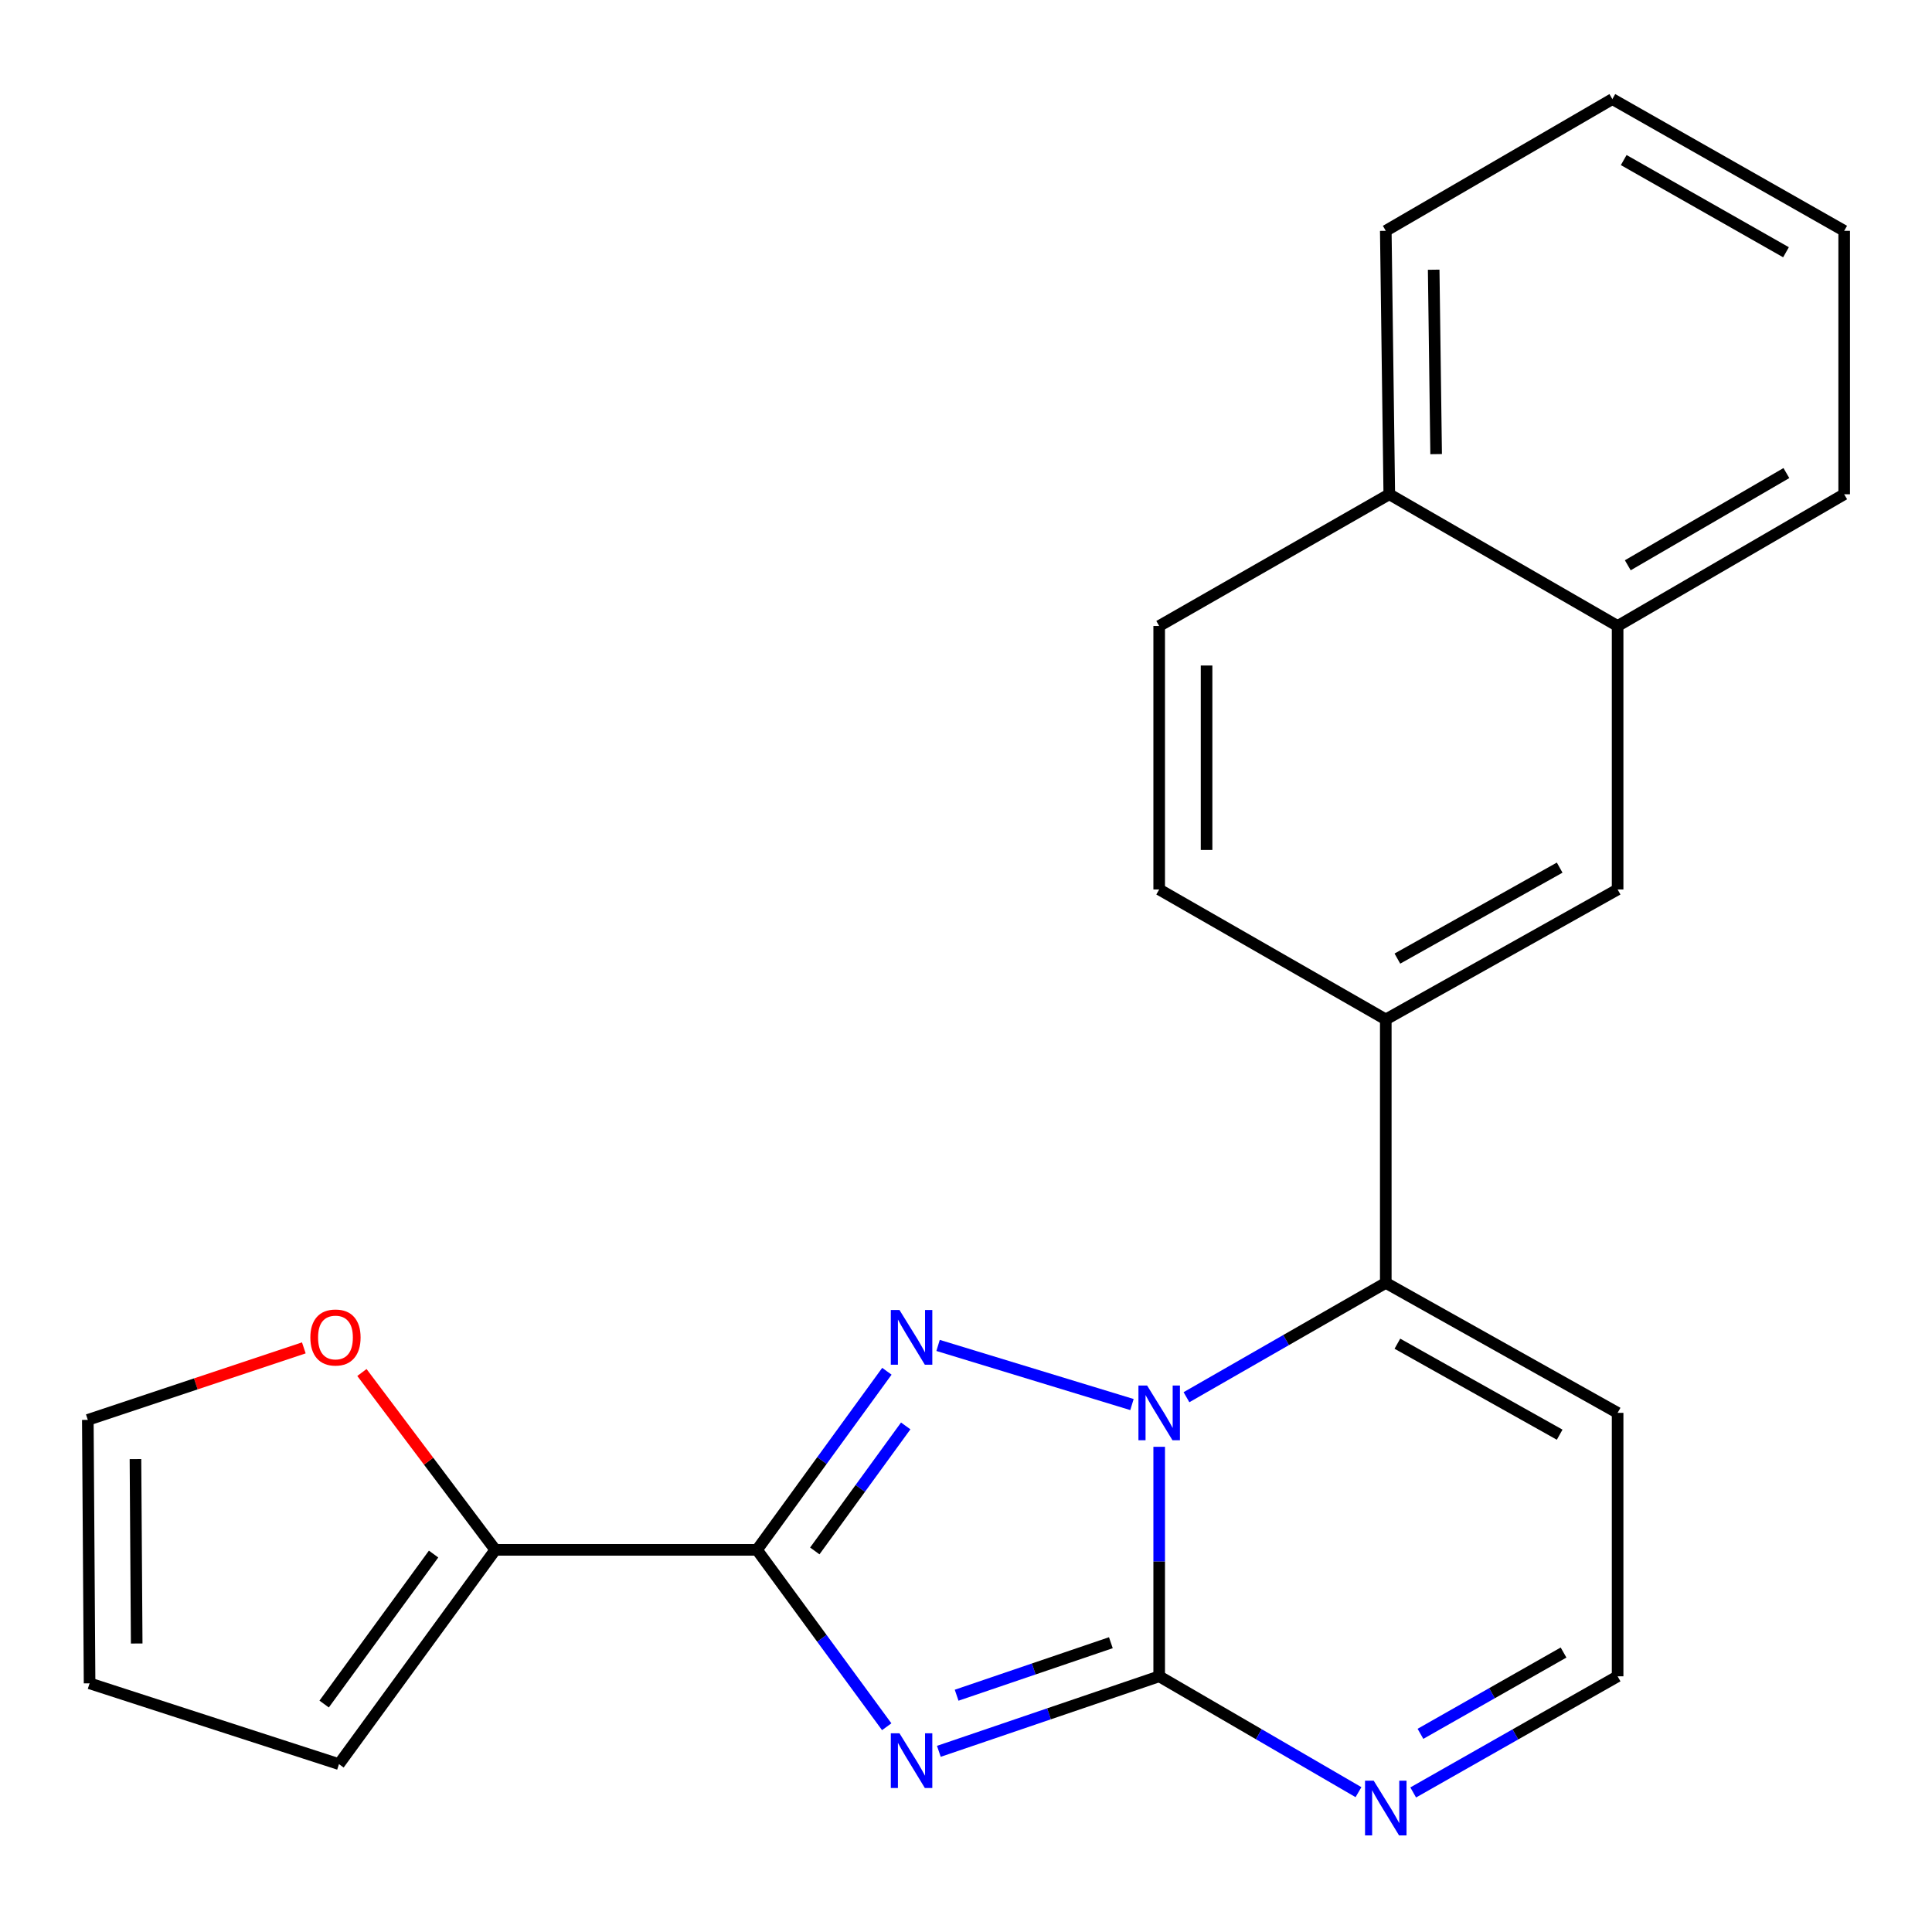<?xml version='1.0' encoding='iso-8859-1'?>
<svg version='1.1' baseProfile='full'
              xmlns='http://www.w3.org/2000/svg'
                      xmlns:rdkit='http://www.rdkit.org/xml'
                      xmlns:xlink='http://www.w3.org/1999/xlink'
                  xml:space='preserve'
width='1000px' height='1000px' viewBox='0 0 1000 1000'>
<!-- END OF HEADER -->
<rect style='opacity:1.0;fill:#FFFFFF;stroke:none' width='1000' height='1000' x='0' y='0'> </rect>
<path class='bond-0' d='M 599.994,748.863 L 599.994,808.258' style='fill:none;fill-rule:evenodd;stroke:#0000FF;stroke-width:6px;stroke-linecap:butt;stroke-linejoin:miter;stroke-opacity:1' />
<path class='bond-0' d='M 599.994,808.258 L 599.994,867.653' style='fill:none;fill-rule:evenodd;stroke:#000000;stroke-width:6px;stroke-linecap:butt;stroke-linejoin:miter;stroke-opacity:1' />
<path class='bond-1' d='M 585.904,726.996 L 485.545,696.388' style='fill:none;fill-rule:evenodd;stroke:#0000FF;stroke-width:6px;stroke-linecap:butt;stroke-linejoin:miter;stroke-opacity:1' />
<path class='bond-2' d='M 614.115,723.193 L 665.697,693.603' style='fill:none;fill-rule:evenodd;stroke:#0000FF;stroke-width:6px;stroke-linecap:butt;stroke-linejoin:miter;stroke-opacity:1' />
<path class='bond-2' d='M 665.697,693.603 L 717.279,664.013' style='fill:none;fill-rule:evenodd;stroke:#000000;stroke-width:6px;stroke-linecap:butt;stroke-linejoin:miter;stroke-opacity:1' />
<path class='bond-3' d='M 485.948,906.485 L 542.971,887.069' style='fill:none;fill-rule:evenodd;stroke:#0000FF;stroke-width:6px;stroke-linecap:butt;stroke-linejoin:miter;stroke-opacity:1' />
<path class='bond-3' d='M 542.971,887.069 L 599.994,867.653' style='fill:none;fill-rule:evenodd;stroke:#000000;stroke-width:6px;stroke-linecap:butt;stroke-linejoin:miter;stroke-opacity:1' />
<path class='bond-3' d='M 495.15,877.444 L 535.066,863.853' style='fill:none;fill-rule:evenodd;stroke:#0000FF;stroke-width:6px;stroke-linecap:butt;stroke-linejoin:miter;stroke-opacity:1' />
<path class='bond-3' d='M 535.066,863.853 L 574.982,850.262' style='fill:none;fill-rule:evenodd;stroke:#000000;stroke-width:6px;stroke-linecap:butt;stroke-linejoin:miter;stroke-opacity:1' />
<path class='bond-4' d='M 458.959,893.752 L 425.388,847.975' style='fill:none;fill-rule:evenodd;stroke:#0000FF;stroke-width:6px;stroke-linecap:butt;stroke-linejoin:miter;stroke-opacity:1' />
<path class='bond-4' d='M 425.388,847.975 L 391.817,802.198' style='fill:none;fill-rule:evenodd;stroke:#000000;stroke-width:6px;stroke-linecap:butt;stroke-linejoin:miter;stroke-opacity:1' />
<path class='bond-5' d='M 599.994,867.653 L 651.571,897.636' style='fill:none;fill-rule:evenodd;stroke:#000000;stroke-width:6px;stroke-linecap:butt;stroke-linejoin:miter;stroke-opacity:1' />
<path class='bond-5' d='M 651.571,897.636 L 703.147,927.618' style='fill:none;fill-rule:evenodd;stroke:#0000FF;stroke-width:6px;stroke-linecap:butt;stroke-linejoin:miter;stroke-opacity:1' />
<path class='bond-6' d='M 459.051,709.764 L 425.434,755.981' style='fill:none;fill-rule:evenodd;stroke:#0000FF;stroke-width:6px;stroke-linecap:butt;stroke-linejoin:miter;stroke-opacity:1' />
<path class='bond-6' d='M 425.434,755.981 L 391.817,802.198' style='fill:none;fill-rule:evenodd;stroke:#000000;stroke-width:6px;stroke-linecap:butt;stroke-linejoin:miter;stroke-opacity:1' />
<path class='bond-6' d='M 468.799,738.055 L 445.267,770.407' style='fill:none;fill-rule:evenodd;stroke:#0000FF;stroke-width:6px;stroke-linecap:butt;stroke-linejoin:miter;stroke-opacity:1' />
<path class='bond-6' d='M 445.267,770.407 L 421.736,802.759' style='fill:none;fill-rule:evenodd;stroke:#000000;stroke-width:6px;stroke-linecap:butt;stroke-linejoin:miter;stroke-opacity:1' />
<path class='bond-7' d='M 391.817,802.198 L 256.37,802.198' style='fill:none;fill-rule:evenodd;stroke:#000000;stroke-width:6px;stroke-linecap:butt;stroke-linejoin:miter;stroke-opacity:1' />
<path class='bond-8' d='M 717.279,664.013 L 717.279,527.654' style='fill:none;fill-rule:evenodd;stroke:#000000;stroke-width:6px;stroke-linecap:butt;stroke-linejoin:miter;stroke-opacity:1' />
<path class='bond-9' d='M 717.279,664.013 L 837.275,731.294' style='fill:none;fill-rule:evenodd;stroke:#000000;stroke-width:6px;stroke-linecap:butt;stroke-linejoin:miter;stroke-opacity:1' />
<path class='bond-9' d='M 723.284,695.497 L 807.281,742.594' style='fill:none;fill-rule:evenodd;stroke:#000000;stroke-width:6px;stroke-linecap:butt;stroke-linejoin:miter;stroke-opacity:1' />
<path class='bond-10' d='M 731.469,927.77 L 784.372,897.712' style='fill:none;fill-rule:evenodd;stroke:#0000FF;stroke-width:6px;stroke-linecap:butt;stroke-linejoin:miter;stroke-opacity:1' />
<path class='bond-10' d='M 784.372,897.712 L 837.275,867.653' style='fill:none;fill-rule:evenodd;stroke:#000000;stroke-width:6px;stroke-linecap:butt;stroke-linejoin:miter;stroke-opacity:1' />
<path class='bond-10' d='M 735.224,897.429 L 772.256,876.388' style='fill:none;fill-rule:evenodd;stroke:#0000FF;stroke-width:6px;stroke-linecap:butt;stroke-linejoin:miter;stroke-opacity:1' />
<path class='bond-10' d='M 772.256,876.388 L 809.288,855.347' style='fill:none;fill-rule:evenodd;stroke:#000000;stroke-width:6px;stroke-linecap:butt;stroke-linejoin:miter;stroke-opacity:1' />
<path class='bond-11' d='M 256.37,802.198 L 221.85,756.301' style='fill:none;fill-rule:evenodd;stroke:#000000;stroke-width:6px;stroke-linecap:butt;stroke-linejoin:miter;stroke-opacity:1' />
<path class='bond-11' d='M 221.85,756.301 L 187.329,710.404' style='fill:none;fill-rule:evenodd;stroke:#FF0000;stroke-width:6px;stroke-linecap:butt;stroke-linejoin:miter;stroke-opacity:1' />
<path class='bond-12' d='M 256.37,802.198 L 175.451,913.106' style='fill:none;fill-rule:evenodd;stroke:#000000;stroke-width:6px;stroke-linecap:butt;stroke-linejoin:miter;stroke-opacity:1' />
<path class='bond-12' d='M 224.42,804.379 L 167.777,882.015' style='fill:none;fill-rule:evenodd;stroke:#000000;stroke-width:6px;stroke-linecap:butt;stroke-linejoin:miter;stroke-opacity:1' />
<path class='bond-13' d='M 717.279,527.654 L 837.275,460.387' style='fill:none;fill-rule:evenodd;stroke:#000000;stroke-width:6px;stroke-linecap:butt;stroke-linejoin:miter;stroke-opacity:1' />
<path class='bond-13' d='M 723.286,496.17 L 807.283,449.084' style='fill:none;fill-rule:evenodd;stroke:#000000;stroke-width:6px;stroke-linecap:butt;stroke-linejoin:miter;stroke-opacity:1' />
<path class='bond-14' d='M 717.279,527.654 L 599.994,460.387' style='fill:none;fill-rule:evenodd;stroke:#000000;stroke-width:6px;stroke-linecap:butt;stroke-linejoin:miter;stroke-opacity:1' />
<path class='bond-15' d='M 837.275,731.294 L 837.275,867.653' style='fill:none;fill-rule:evenodd;stroke:#000000;stroke-width:6px;stroke-linecap:butt;stroke-linejoin:miter;stroke-opacity:1' />
<path class='bond-16' d='M 837.275,460.387 L 837.275,324.013' style='fill:none;fill-rule:evenodd;stroke:#000000;stroke-width:6px;stroke-linecap:butt;stroke-linejoin:miter;stroke-opacity:1' />
<path class='bond-17' d='M 157.261,697.663 L 101.358,716.297' style='fill:none;fill-rule:evenodd;stroke:#FF0000;stroke-width:6px;stroke-linecap:butt;stroke-linejoin:miter;stroke-opacity:1' />
<path class='bond-17' d='M 101.358,716.297 L 45.455,734.931' style='fill:none;fill-rule:evenodd;stroke:#000000;stroke-width:6px;stroke-linecap:butt;stroke-linejoin:miter;stroke-opacity:1' />
<path class='bond-18' d='M 837.275,324.013 L 954.545,255.834' style='fill:none;fill-rule:evenodd;stroke:#000000;stroke-width:6px;stroke-linecap:butt;stroke-linejoin:miter;stroke-opacity:1' />
<path class='bond-18' d='M 842.539,292.584 L 924.628,244.858' style='fill:none;fill-rule:evenodd;stroke:#000000;stroke-width:6px;stroke-linecap:butt;stroke-linejoin:miter;stroke-opacity:1' />
<path class='bond-19' d='M 837.275,324.013 L 719.091,255.834' style='fill:none;fill-rule:evenodd;stroke:#000000;stroke-width:6px;stroke-linecap:butt;stroke-linejoin:miter;stroke-opacity:1' />
<path class='bond-20' d='M 175.451,913.106 L 46.367,871.291' style='fill:none;fill-rule:evenodd;stroke:#000000;stroke-width:6px;stroke-linecap:butt;stroke-linejoin:miter;stroke-opacity:1' />
<path class='bond-21' d='M 599.994,460.387 L 599.994,324.013' style='fill:none;fill-rule:evenodd;stroke:#000000;stroke-width:6px;stroke-linecap:butt;stroke-linejoin:miter;stroke-opacity:1' />
<path class='bond-21' d='M 624.519,439.931 L 624.519,344.469' style='fill:none;fill-rule:evenodd;stroke:#000000;stroke-width:6px;stroke-linecap:butt;stroke-linejoin:miter;stroke-opacity:1' />
<path class='bond-22' d='M 45.455,734.931 L 46.367,871.291' style='fill:none;fill-rule:evenodd;stroke:#000000;stroke-width:6px;stroke-linecap:butt;stroke-linejoin:miter;stroke-opacity:1' />
<path class='bond-22' d='M 70.116,755.221 L 70.755,850.673' style='fill:none;fill-rule:evenodd;stroke:#000000;stroke-width:6px;stroke-linecap:butt;stroke-linejoin:miter;stroke-opacity:1' />
<path class='bond-23' d='M 719.091,255.834 L 599.994,324.013' style='fill:none;fill-rule:evenodd;stroke:#000000;stroke-width:6px;stroke-linecap:butt;stroke-linejoin:miter;stroke-opacity:1' />
<path class='bond-24' d='M 719.091,255.834 L 717.279,119.474' style='fill:none;fill-rule:evenodd;stroke:#000000;stroke-width:6px;stroke-linecap:butt;stroke-linejoin:miter;stroke-opacity:1' />
<path class='bond-24' d='M 743.342,235.054 L 742.074,139.602' style='fill:none;fill-rule:evenodd;stroke:#000000;stroke-width:6px;stroke-linecap:butt;stroke-linejoin:miter;stroke-opacity:1' />
<path class='bond-25' d='M 954.545,255.834 L 954.545,119.474' style='fill:none;fill-rule:evenodd;stroke:#000000;stroke-width:6px;stroke-linecap:butt;stroke-linejoin:miter;stroke-opacity:1' />
<path class='bond-26' d='M 717.279,119.474 L 834.55,51.294' style='fill:none;fill-rule:evenodd;stroke:#000000;stroke-width:6px;stroke-linecap:butt;stroke-linejoin:miter;stroke-opacity:1' />
<path class='bond-27' d='M 954.545,119.474 L 834.55,51.294' style='fill:none;fill-rule:evenodd;stroke:#000000;stroke-width:6px;stroke-linecap:butt;stroke-linejoin:miter;stroke-opacity:1' />
<path class='bond-27' d='M 924.43,130.571 L 840.433,82.845' style='fill:none;fill-rule:evenodd;stroke:#000000;stroke-width:6px;stroke-linecap:butt;stroke-linejoin:miter;stroke-opacity:1' />
<path  class='atom-0' d='M 593.734 717.134
L 603.014 732.134
Q 603.934 733.614, 605.414 736.294
Q 606.894 738.974, 606.974 739.134
L 606.974 717.134
L 610.734 717.134
L 610.734 745.454
L 606.854 745.454
L 596.894 729.054
Q 595.734 727.134, 594.494 724.934
Q 593.294 722.734, 592.934 722.054
L 592.934 745.454
L 589.254 745.454
L 589.254 717.134
L 593.734 717.134
' fill='#0000FF'/>
<path  class='atom-1' d='M 465.563 897.134
L 474.843 912.134
Q 475.763 913.614, 477.243 916.294
Q 478.723 918.974, 478.803 919.134
L 478.803 897.134
L 482.563 897.134
L 482.563 925.454
L 478.683 925.454
L 468.723 909.054
Q 467.563 907.134, 466.323 904.934
Q 465.123 902.734, 464.763 902.054
L 464.763 925.454
L 461.083 925.454
L 461.083 897.134
L 465.563 897.134
' fill='#0000FF'/>
<path  class='atom-3' d='M 465.563 678.043
L 474.843 693.043
Q 475.763 694.523, 477.243 697.203
Q 478.723 699.883, 478.803 700.043
L 478.803 678.043
L 482.563 678.043
L 482.563 706.363
L 478.683 706.363
L 468.723 689.963
Q 467.563 688.043, 466.323 685.843
Q 465.123 683.643, 464.763 682.963
L 464.763 706.363
L 461.083 706.363
L 461.083 678.043
L 465.563 678.043
' fill='#0000FF'/>
<path  class='atom-6' d='M 711.019 921.673
L 720.299 936.673
Q 721.219 938.153, 722.699 940.833
Q 724.179 943.513, 724.259 943.673
L 724.259 921.673
L 728.019 921.673
L 728.019 949.993
L 724.139 949.993
L 714.179 933.593
Q 713.019 931.673, 711.779 929.473
Q 710.579 927.273, 710.219 926.593
L 710.219 949.993
L 706.539 949.993
L 706.539 921.673
L 711.019 921.673
' fill='#0000FF'/>
<path  class='atom-11' d='M 160.639 692.283
Q 160.639 685.483, 163.999 681.683
Q 167.359 677.883, 173.639 677.883
Q 179.919 677.883, 183.279 681.683
Q 186.639 685.483, 186.639 692.283
Q 186.639 699.163, 183.239 703.083
Q 179.839 706.963, 173.639 706.963
Q 167.399 706.963, 163.999 703.083
Q 160.639 699.203, 160.639 692.283
M 173.639 703.763
Q 177.959 703.763, 180.279 700.883
Q 182.639 697.963, 182.639 692.283
Q 182.639 686.723, 180.279 683.923
Q 177.959 681.083, 173.639 681.083
Q 169.319 681.083, 166.959 683.883
Q 164.639 686.683, 164.639 692.283
Q 164.639 698.003, 166.959 700.883
Q 169.319 703.763, 173.639 703.763
' fill='#FF0000'/>
</svg>
